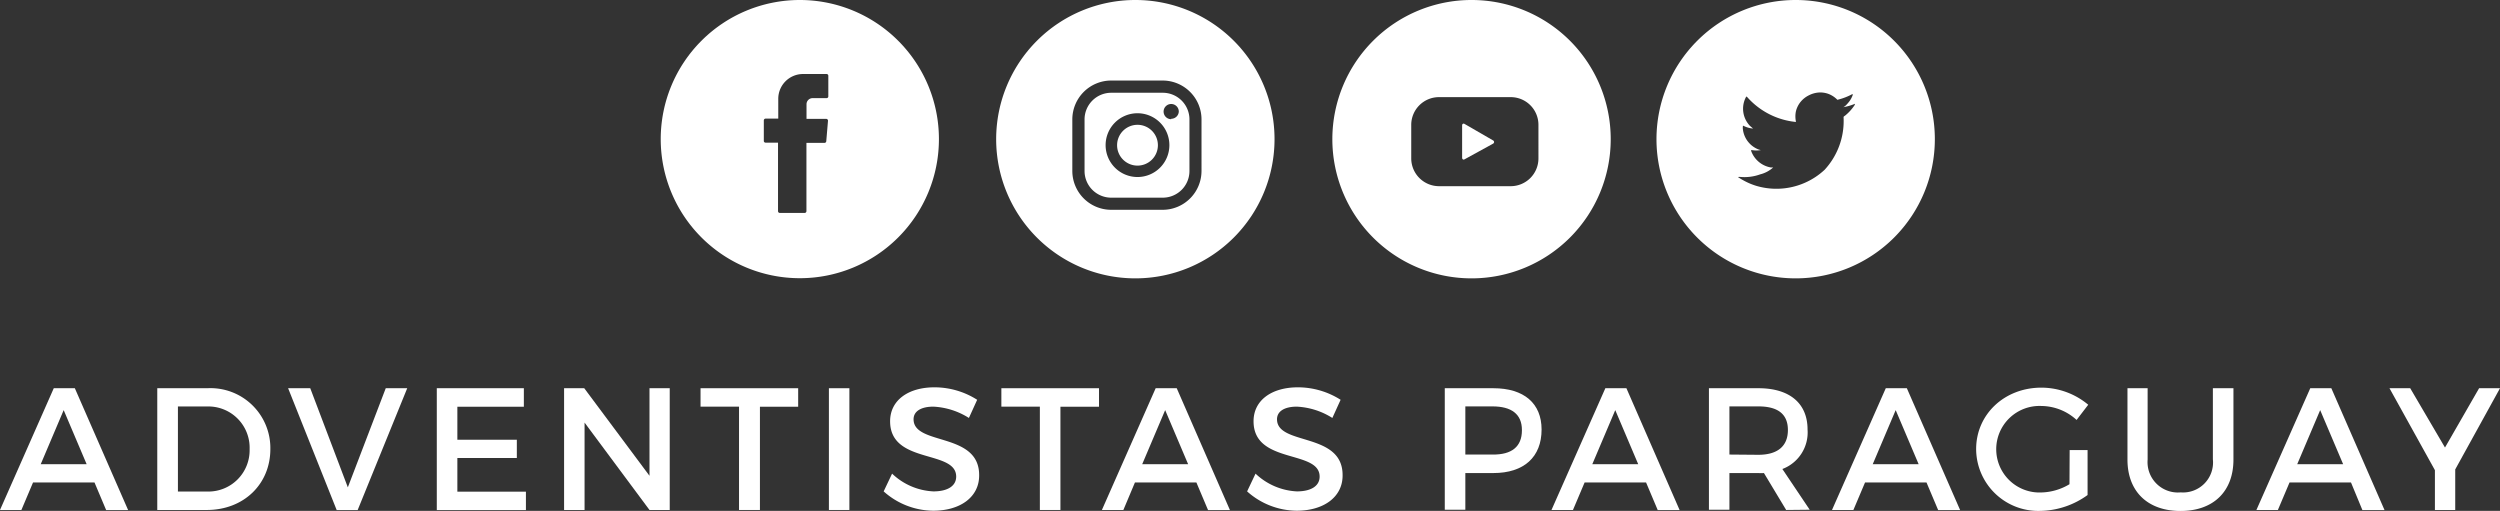 <?xml version="1.0" encoding="UTF-8"?> <svg xmlns="http://www.w3.org/2000/svg" viewBox="0 0 302.66 61.85"><rect x="0" y="0" width="302.66" height="61.85" fill="#333333" stroke="none"/><defs><style>.cls-1{fill:#fff;}</style></defs><title>Adventistas Paraguay 2</title><g id="Layer_2" data-name="Layer 2"><g id="Layer_1-2" data-name="Layer 1"><path class="cls-1" d="M11.44,58.41H4L2.59,61.74H0L6.51,47H9.06l6.45,14.75H12.85Zm-.95-2.21L7.71,49.65,4.93,56.2Z"></path><path class="cls-1" d="M32.73,54.37c0,4.25-3.23,7.37-7.69,7.37h-6V47H25.1A7.25,7.25,0,0,1,32.73,54.37Zm-2.51,0a5,5,0,0,0-5.16-5.16H21.54V59.51h3.62A5,5,0,0,0,30.22,54.39Z"></path><path class="cls-1" d="M37.56,47l4.55,12L46.7,47h2.6l-6,14.75H40.76L34.88,47Z"></path><path class="cls-1" d="M63.42,47v2.24H55.37v4h7.2v2.21h-7.2v4.07h8.3v2.23H52.88V47Z"></path><path class="cls-1" d="M70.73,47l7.9,10.6V47h2.45V61.74H78.63L70.77,51.16V61.74H68.29V47Z"></path><path class="cls-1" d="M96.63,47v2.24H92V61.74H89.47V49.23H84.81V47Z"></path><path class="cls-1" d="M102.83,47V61.74h-2.48V47Z"></path><path class="cls-1" d="M113,49.23c-1.46,0-2.4.54-2.4,1.53,0,3.23,8,1.5,7.94,6.81,0,2.63-2.32,4.26-5.56,4.26a9.09,9.09,0,0,1-6-2.34L108,57.34a7.76,7.76,0,0,0,5,2.15c1.73,0,2.76-.66,2.76-1.79,0-3.29-8-1.46-8-6.7,0-2.53,2.18-4.11,5.38-4.11a9.64,9.64,0,0,1,5.16,1.51l-1,2.2A8.83,8.83,0,0,0,113,49.23Z"></path><path class="cls-1" d="M133.05,47v2.24h-4.67V61.74h-2.49V49.23h-4.66V47Z"></path><path class="cls-1" d="M144.84,58.41H137.4L136,61.74h-2.6L139.91,47h2.55l6.44,14.75h-2.65Zm-1-2.21-2.78-6.55-2.78,6.55Z"></path><path class="cls-1" d="M157,49.23c-1.46,0-2.4.54-2.4,1.53,0,3.23,8,1.5,7.94,6.81,0,2.63-2.32,4.26-5.56,4.26a9.09,9.09,0,0,1-6-2.34L152,57.34a7.8,7.8,0,0,0,5,2.15c1.73,0,2.76-.66,2.76-1.79,0-3.29-8-1.46-8-6.7,0-2.53,2.17-4.11,5.38-4.11a9.67,9.67,0,0,1,5.16,1.51l-1,2.2A8.83,8.83,0,0,0,157,49.23Z"></path><path class="cls-1" d="M186.63,52c0,3.33-2.13,5.27-5.84,5.27H177.4v4.44h-2.49V47h5.88C184.5,47,186.63,48.83,186.63,52Zm-2.38.06c0-1.94-1.29-2.86-3.56-2.86H177.4v5.83h3.29C183,55.06,184.25,54.09,184.25,52.09Z"></path><path class="cls-1" d="M199.28,58.41h-7.44l-1.41,3.33h-2.6L194.35,47h2.55l6.44,14.75h-2.65Zm-.95-2.21-2.78-6.55-2.78,6.55Z"></path><path class="cls-1" d="M216.24,61.74l-2.69-4.47a5,5,0,0,1-.68,0h-3.5v4.44h-2.48V47h6c3.78,0,5.94,1.84,5.94,5a4.73,4.73,0,0,1-3.05,4.78l3.31,4.93Zm-3.37-6.68c2.28,0,3.58-1,3.58-3s-1.3-2.86-3.58-2.86h-3.5v5.83Z"></path><path class="cls-1" d="M233.23,58.41h-7.44l-1.41,3.33h-2.59L228.3,47h2.55l6.45,14.75h-2.66Zm-.95-2.21-2.78-6.55-2.78,6.55Z"></path><path class="cls-1" d="M250.56,54.49h2.17v5.44A10,10,0,0,1,247,61.85a7.52,7.52,0,0,1-7.76-7.48c0-4.22,3.44-7.44,7.9-7.44A8.87,8.87,0,0,1,252.81,49l-1.41,1.84a6.39,6.39,0,0,0-4.26-1.69,5.24,5.24,0,1,0,0,10.47,6.92,6.92,0,0,0,3.4-1Z"></path><path class="cls-1" d="M264,59.61a3.63,3.63,0,0,0,3.9-4V47h2.49v8.64c0,3.86-2.43,6.22-6.41,6.22s-6.42-2.36-6.42-6.22V47H260v8.64A3.68,3.68,0,0,0,264,59.61Z"></path><path class="cls-1" d="M284.62,58.41h-7.44l-1.41,3.33h-2.6L279.69,47h2.55l6.44,14.75H286Zm-.95-2.21-2.78-6.55-2.78,6.55Z"></path><path class="cls-1" d="M297.24,56.83v4.91h-2.46V56.92L289.28,47h2.51L296,54.18,300.13,47h2.53Z"></path><path class="cls-1" d="M217.4,0a16.85,16.85,0,1,0,16.84,16.84A16.84,16.84,0,0,0,217.4,0Zm7.16,12.55a.32.32,0,0,1-.07.23A5.65,5.65,0,0,1,223.37,14c-.07.05-.18.1-.18.19a8.71,8.71,0,0,1-2.29,6.36,8.56,8.56,0,0,1-8.31,1.94A8,8,0,0,1,211,21.8c-.17-.09-.33-.19-.5-.3s-.07-.06,0-.08.06,0,.19,0a5.59,5.59,0,0,0,2.4-.31,3.66,3.66,0,0,0,1.58-.84s0,0,0,0l-.31,0A3.1,3.1,0,0,1,212,18.27c0-.08,0-.12.08-.1a3.23,3.23,0,0,0,1.1,0,1.73,1.73,0,0,1-.37-.11A3,3,0,0,1,211,15.64a1.3,1.3,0,0,1,0-.34c0-.07,0-.1.11-.05a3,3,0,0,0,1.12.31l-.36-.31a3,3,0,0,1-.5-3.49c.06-.09.09-.09.16,0a9.06,9.06,0,0,0,5.83,3c.06,0,.06,0,.06-.06a3,3,0,0,1,0-1.22,2.89,2.89,0,0,1,.57-1.15,3,3,0,0,1,1-.79,3.08,3.08,0,0,1,1.19-.34,2.86,2.86,0,0,1,1.26.2,3,3,0,0,1,.82.51,1.06,1.06,0,0,1,.15.15.12.12,0,0,0,.12,0,7.38,7.38,0,0,0,1.69-.65.11.11,0,0,1,.08,0s0,0,0,.08a2.77,2.77,0,0,1-.47.86c-.14.17-.48.59-.71.63a5.86,5.86,0,0,0,1.43-.41c.06,0,.05,0,.05,0Z"></path><path class="cls-1" d="M113.67,16.84A16.84,16.84,0,1,1,96.83,0,16.84,16.84,0,0,1,113.67,16.84Zm-19.48.6v8.12a.22.22,0,0,0,.22.22h3a.22.22,0,0,0,.22-.22V17.3h2.18a.22.22,0,0,0,.22-.19l.21-2.49a.22.22,0,0,0-.22-.23H97.64V12.62a.74.74,0,0,1,.75-.74h1.68a.21.21,0,0,0,.21-.22V9.17a.21.21,0,0,0-.21-.21H97.22a3,3,0,0,0-3,3v2.4H92.68a.22.22,0,0,0-.21.21v2.49a.21.21,0,0,0,.21.21h1.51Z"></path><path class="cls-1" d="M140.77,11.23h-6.24a3.23,3.23,0,0,0-3.23,3.22V20.7a3.23,3.23,0,0,0,3.23,3.23h6.24A3.23,3.23,0,0,0,144,20.7V14.45A3.23,3.23,0,0,0,140.77,11.23Zm-3.06,10.2a3.86,3.86,0,1,1,3.86-3.85A3.86,3.86,0,0,1,137.71,21.43Zm4.08-7a.92.92,0,1,1,.92-.91A.92.92,0,0,1,141.79,14.38Z"></path><path class="cls-1" d="M137.71,15.11a2.47,2.47,0,1,0,2.47,2.47A2.47,2.47,0,0,0,137.71,15.11Z"></path><path class="cls-1" d="M137.46,0A16.85,16.85,0,1,0,154.3,16.84,16.84,16.84,0,0,0,137.46,0Zm8,20.7a4.71,4.71,0,0,1-4.7,4.7h-6.24a4.71,4.71,0,0,1-4.7-4.7V14.45a4.71,4.71,0,0,1,4.7-4.7h6.24a4.71,4.71,0,0,1,4.7,4.7Z"></path><path class="cls-1" d="M177.3,15c-.15-.09-.29,0-.29.19v3.91c0,.17.14.28.29.19l3.46-1.9a.22.22,0,0,0,0-.39Z"></path><path class="cls-1" d="M178.19,0A16.85,16.85,0,1,0,195,16.84,16.84,16.84,0,0,0,178.19,0Zm8.06,19.18a3.36,3.36,0,0,1-3.35,3.36h-8.69a3.37,3.37,0,0,1-3.36-3.36V15.11a3.36,3.36,0,0,1,3.36-3.35h8.69a3.35,3.35,0,0,1,3.35,3.35Z"></path></g></g></svg> 